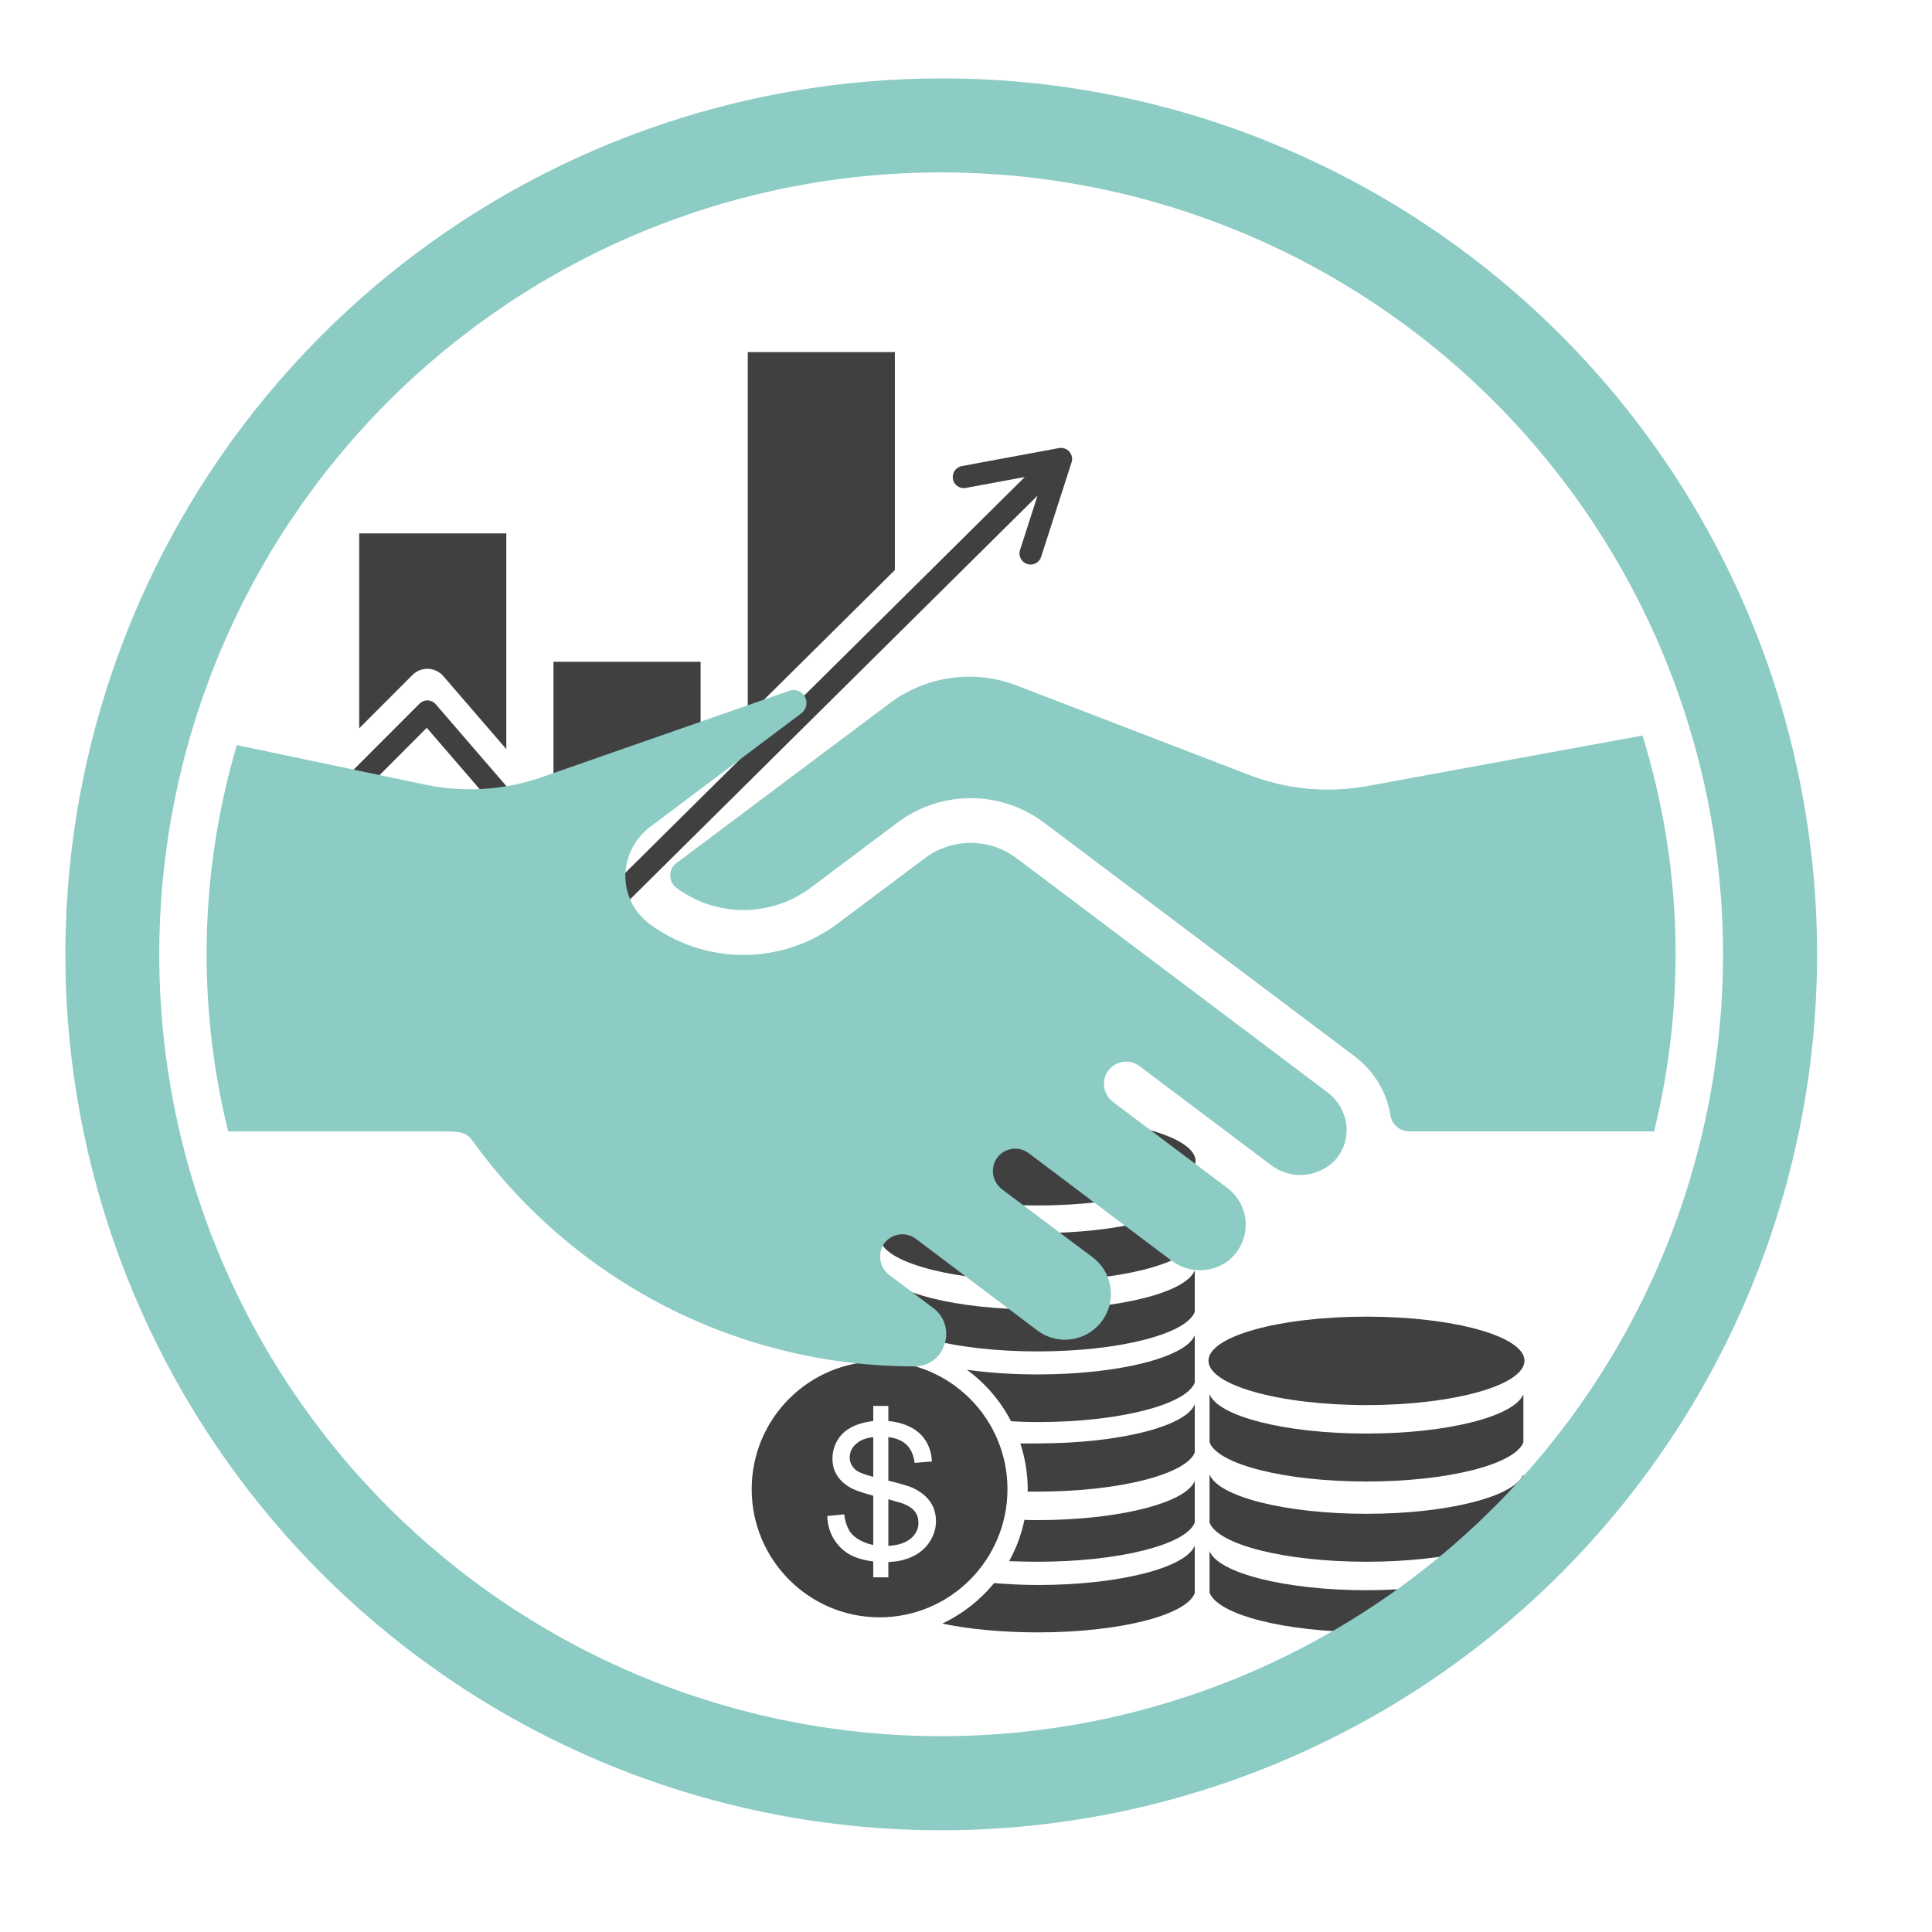 <?xml version="1.0" encoding="utf-8"?>
<svg xmlns="http://www.w3.org/2000/svg" height="500" preserveAspectRatio="xMidYMid meet" version="1.0" viewBox="0 0 375 375" width="500" zoomAndPan="magnify">
  <defs>
    <clipPath id="d5f9e9a0c7">
      <path clip-rule="nonzero" d="M 145.902 264 L 196 264 L 196 314 L 145.902 314 Z M 145.902 264"/>
    </clipPath>
    <clipPath id="f96d0e8b6f">
      <path clip-rule="nonzero" d="M 170 216.766 L 233 216.766 L 233 234 L 170 234 Z M 170 216.766"/>
    </clipPath>
    <clipPath id="c82ab9bc0b">
      <path clip-rule="nonzero" d="M 234 286 L 295.902 286 L 295.902 304 L 234 304 Z M 234 286"/>
    </clipPath>
    <clipPath id="843684122d">
      <path clip-rule="nonzero" d="M 234 301 L 295.902 301 L 295.902 317 L 234 317 Z M 234 301"/>
    </clipPath>
    <clipPath id="0a86a9af0a">
      <path clip-rule="nonzero" d="M 234 255 L 295.902 255 L 295.902 273 L 234 273 Z M 234 255"/>
    </clipPath>
    <clipPath id="70e511751b">
      <path clip-rule="nonzero" d="M 234 270 L 295.902 270 L 295.902 288 L 234 288 Z M 234 270"/>
    </clipPath>
    <clipPath id="fcd7914735">
      <path clip-rule="nonzero" d="M 145 68.328 L 174 68.328 L 174 139 L 145 139 Z M 145 68.328"/>
    </clipPath>
    <clipPath id="b20b33aa61">
      <path clip-rule="nonzero" d="M 58.223 86 L 208.223 86 L 208.223 179.328 L 58.223 179.328 Z M 58.223 86"/>
    </clipPath>
    <clipPath id="d9c4c20137">
      <path clip-rule="nonzero" d="M 12 15.184 L 353 15.184 L 353 356 L 12 356 Z M 12 15.184"/>
    </clipPath>
  </defs>
  <path d="M 231.902 231.691 L 231.902 241.047 C 230.203 245.352 217.18 248.648 201.395 248.648 C 185.605 248.648 172.637 245.352 170.938 241.047 L 170.938 231.691 C 172.637 235.996 185.605 239.348 201.395 239.348 C 217.18 239.348 230.203 235.996 231.902 231.691 Z M 231.902 231.691" fill="#404041" fill-opacity="1" fill-rule="evenodd"/>
  <path d="M 231.902 246.574 L 231.902 254.656 C 230.203 258.961 217.18 262.309 201.395 262.309 C 185.605 262.309 172.637 258.961 170.938 254.656 L 170.938 246.574 C 172.637 250.879 185.605 254.176 201.395 254.176 C 217.18 254.176 230.203 250.879 231.902 246.574 Z M 231.902 246.574" fill="#404041" fill-opacity="1" fill-rule="evenodd"/>
  <path d="M 231.902 259.172 L 231.902 268.367 C 230.203 272.672 217.234 276.023 201.445 276.023 C 199.691 276.023 197.938 275.969 196.238 275.863 C 194.219 271.93 191.242 268.477 187.68 265.871 C 191.824 266.453 196.504 266.773 201.445 266.773 C 217.234 266.773 230.203 263.426 231.902 259.172 Z M 170.988 260.344 L 170.988 259.172 C 171.148 259.543 171.363 259.969 171.734 260.344 C 171.469 260.344 171.203 260.344 170.988 260.344 Z M 170.988 260.344" fill="#404041" fill-opacity="1" fill-rule="evenodd"/>
  <path d="M 231.902 272.566 L 231.902 281.922 C 230.203 286.176 217.18 289.523 201.395 289.523 C 200.754 289.523 200.117 289.523 199.426 289.523 C 199.48 289.363 199.48 289.203 199.48 289.047 C 199.48 285.961 198.949 282.934 198.043 280.168 C 199.16 280.168 200.277 280.168 201.395 280.168 C 217.18 280.168 230.203 276.871 231.902 272.566 Z M 231.902 272.566" fill="#404041" fill-opacity="1" fill-rule="evenodd"/>
  <path d="M 231.902 287.449 L 231.902 295.531 C 230.203 299.836 217.18 303.133 201.395 303.133 C 199.531 303.133 197.672 303.078 195.867 303.023 C 197.246 300.527 198.258 297.867 198.844 295 C 199.691 295.051 200.543 295.051 201.395 295.051 C 217.18 295.051 230.203 291.703 231.902 287.449 Z M 231.902 287.449" fill="#404041" fill-opacity="1" fill-rule="evenodd"/>
  <path d="M 231.902 299.996 L 231.902 309.242 C 230.203 313.551 217.234 316.844 201.445 316.844 C 194.484 316.844 188.051 316.207 182.895 315.145 C 186.777 313.285 190.23 310.625 192.941 307.277 C 195.652 307.488 198.469 307.648 201.445 307.648 C 217.234 307.648 230.203 304.301 231.902 299.996 Z M 231.902 299.996" fill="#404041" fill-opacity="1" fill-rule="evenodd"/>
  <g clip-path="url(#d5f9e9a0c7)">
    <path d="M 170.723 264.223 C 184.438 264.223 195.547 275.332 195.547 289.047 C 195.547 302.758 184.438 313.922 170.723 313.922 C 157.012 313.922 145.902 302.758 145.902 289.047 C 145.902 275.332 157.012 264.223 170.723 264.223 Z M 172.426 287.398 L 172.426 278.945 C 173.805 279.105 174.871 279.531 175.668 280.168 C 176.73 281.02 177.316 282.293 177.527 283.941 L 180.875 283.676 C 180.824 282.137 180.398 280.754 179.602 279.531 C 178.75 278.254 177.633 277.352 176.094 276.715 C 175.027 276.234 173.805 275.969 172.426 275.809 L 172.426 272.887 L 169.5 272.887 L 169.5 275.809 C 168.277 275.969 167.109 276.234 166.047 276.66 C 164.559 277.297 163.441 278.148 162.699 279.316 C 161.953 280.488 161.582 281.762 161.582 283.094 C 161.582 284.316 161.848 285.43 162.484 286.387 C 163.121 287.398 164.027 288.195 165.301 288.887 C 166.152 289.312 167.535 289.789 169.5 290.32 L 169.5 299.887 C 168.809 299.73 168.227 299.57 167.641 299.305 C 166.418 298.773 165.516 298.082 164.93 297.23 C 164.398 296.379 164.027 295.266 163.867 293.934 L 160.57 294.254 C 160.625 296.008 161.102 297.602 162.008 298.984 C 162.965 300.422 164.188 301.484 165.832 302.176 C 166.898 302.598 168.117 302.918 169.5 303.078 L 169.5 306.16 L 172.426 306.16 L 172.426 303.184 C 174.125 303.133 175.613 302.812 176.996 302.176 C 178.484 301.484 179.652 300.527 180.449 299.25 C 181.25 298.027 181.672 296.699 181.672 295.266 C 181.672 293.828 181.301 292.605 180.559 291.492 C 179.812 290.426 178.695 289.523 177.156 288.781 C 176.25 288.406 174.656 287.93 172.426 287.398 Z M 172.426 300.047 L 172.426 291.012 C 173.754 291.383 174.656 291.648 175.188 291.809 C 176.305 292.234 177.102 292.766 177.582 293.402 C 178.059 293.988 178.27 294.734 178.27 295.582 C 178.27 296.379 178.059 297.125 177.527 297.816 C 177.051 298.559 176.25 299.09 175.242 299.516 C 174.391 299.836 173.488 299.996 172.426 300.047 Z M 169.5 278.945 L 169.5 286.652 C 167.641 286.176 166.473 285.695 165.992 285.219 C 165.301 284.582 164.93 283.836 164.93 282.879 C 164.93 281.762 165.41 280.805 166.418 280.062 C 167.109 279.477 168.117 279.105 169.5 278.945 Z M 169.5 278.945" fill="#404041" fill-opacity="1" fill-rule="evenodd"/>
  </g>
  <g clip-path="url(#f96d0e8b6f)">
    <path d="M 201.395 216.809 C 218.348 216.809 232.062 220.637 232.062 225.367 C 232.062 230.098 218.348 233.977 201.395 233.977 C 184.492 233.977 170.723 230.098 170.723 225.367 C 170.723 220.637 184.492 216.809 201.395 216.809 Z M 201.395 216.809" fill="#404041" fill-opacity="1" fill-rule="evenodd"/>
  </g>
  <g clip-path="url(#c82ab9bc0b)">
    <path d="M 295.688 286.176 L 295.688 295.531 C 293.988 299.836 281.02 303.133 265.23 303.133 C 249.445 303.133 236.422 299.836 234.773 295.531 L 234.773 286.176 C 236.422 290.48 249.445 293.828 265.23 293.828 C 281.02 293.828 293.988 290.48 295.688 286.176 Z M 295.688 286.176" fill="#404041" fill-opacity="1" fill-rule="evenodd"/>
  </g>
  <g clip-path="url(#843684122d)">
    <path d="M 295.688 301.059 L 295.688 309.137 C 293.988 313.441 281.02 316.793 265.23 316.793 C 249.445 316.793 236.422 313.441 234.773 309.137 L 234.773 301.059 C 236.422 305.309 249.445 308.66 265.23 308.66 C 281.02 308.66 293.988 305.309 295.688 301.059 Z M 295.688 301.059" fill="#404041" fill-opacity="1" fill-rule="evenodd"/>
  </g>
  <g clip-path="url(#0a86a9af0a)">
    <path d="M 265.23 255.559 C 282.188 255.559 295.902 259.387 295.902 264.117 C 295.902 268.848 282.188 272.727 265.23 272.727 C 248.273 272.727 234.562 268.848 234.562 264.117 C 234.562 259.387 248.273 255.559 265.23 255.559 Z M 265.23 255.559" fill="#404041" fill-opacity="1" fill-rule="evenodd"/>
  </g>
  <g clip-path="url(#70e511751b)">
    <path d="M 295.688 270.602 L 295.688 279.957 C 293.988 284.262 281.02 287.559 265.23 287.559 C 249.445 287.559 236.422 284.262 234.773 279.957 L 234.773 270.602 C 236.422 274.906 249.445 278.254 265.23 278.254 C 281.02 278.254 293.988 274.906 295.688 270.602 Z M 295.688 270.602" fill="#404041" fill-opacity="1" fill-rule="evenodd"/>
  </g>
  <path d="M 82.953 129.816 L 83.094 129.816 C 84.234 129.859 85.309 130.379 86.051 131.234 L 98.277 145.406 L 98.277 103.531 L 69.723 103.531 L 69.723 141.359 L 80.055 131.02 C 80.824 130.242 81.855 129.816 82.953 129.816 Z M 82.953 129.816" fill="#404041" fill-opacity="1" fill-rule="nonzero"/>
  <path d="M 135.984 148.008 L 135.984 128.453 L 107.43 128.453 L 107.43 156.016 L 116.863 166.953 Z M 135.984 148.008" fill="#404041" fill-opacity="1" fill-rule="nonzero"/>
  <g clip-path="url(#fcd7914735)">
    <path d="M 173.695 68.34 L 145.141 68.34 L 145.141 138.938 L 173.695 110.645 Z M 173.695 68.34" fill="#404041" fill-opacity="1" fill-rule="nonzero"/>
  </g>
  <g clip-path="url(#b20b33aa61)">
    <path d="M 207.559 87.668 C 207.059 87.098 206.297 86.832 205.547 86.969 L 186.684 90.469 C 185.516 90.688 184.742 91.812 184.961 92.984 C 185.176 94.156 186.297 94.926 187.469 94.707 L 198.91 92.59 L 116.754 173.992 L 84.578 136.695 C 84.191 136.242 83.625 135.973 83.031 135.949 C 82.43 135.93 81.852 136.16 81.426 136.582 L 58.223 159.812 L 58.223 165.91 L 82.836 141.27 L 115 178.555 C 115.391 179.004 115.949 179.273 116.547 179.297 C 117.141 179.316 117.723 179.094 118.145 178.676 L 201.387 96.199 L 197.984 106.762 C 197.621 107.891 198.242 109.109 199.371 109.473 C 199.594 109.547 199.816 109.578 200.035 109.578 C 200.941 109.578 201.789 108.996 202.082 108.082 L 207.988 89.75 C 208.223 89.027 208.059 88.238 207.559 87.668 Z M 207.559 87.668" fill="#404041" fill-opacity="1" fill-rule="nonzero"/>
  </g>
  <g clip-path="url(#d9c4c20137)">
    <path d="M 182.676 33.461 C 185.156 33.461 187.641 33.52 190.121 33.641 C 192.602 33.766 195.078 33.945 197.551 34.191 C 200.023 34.434 202.484 34.738 204.941 35.102 C 207.398 35.465 209.848 35.891 212.281 36.375 C 214.719 36.859 217.141 37.402 219.551 38.008 C 221.961 38.609 224.352 39.273 226.73 39.996 C 229.105 40.715 231.465 41.496 233.801 42.332 C 236.141 43.168 238.457 44.062 240.754 45.012 C 243.047 45.961 245.316 46.969 247.562 48.031 C 249.809 49.094 252.027 50.207 254.215 51.379 C 256.406 52.551 258.566 53.773 260.699 55.051 C 262.828 56.328 264.926 57.656 266.992 59.035 C 269.055 60.418 271.086 61.848 273.082 63.324 C 275.074 64.805 277.035 66.332 278.953 67.91 C 280.875 69.484 282.754 71.105 284.594 72.773 C 286.434 74.441 288.234 76.152 289.988 77.91 C 291.746 79.668 293.457 81.465 295.125 83.305 C 296.793 85.145 298.414 87.027 299.992 88.945 C 301.566 90.867 303.094 92.824 304.574 94.82 C 306.055 96.812 307.484 98.844 308.863 100.91 C 310.242 102.973 311.57 105.07 312.848 107.203 C 314.125 109.332 315.348 111.492 316.52 113.684 C 317.691 115.875 318.809 118.09 319.867 120.336 C 320.93 122.582 321.938 124.852 322.887 127.148 C 323.84 129.441 324.73 131.758 325.57 134.098 C 326.406 136.434 327.184 138.793 327.906 141.168 C 328.625 143.547 329.289 145.941 329.891 148.348 C 330.496 150.758 331.039 153.18 331.523 155.617 C 332.008 158.055 332.434 160.5 332.797 162.957 C 333.16 165.414 333.465 167.879 333.711 170.348 C 333.953 172.82 334.137 175.297 334.258 177.777 C 334.379 180.258 334.441 182.742 334.441 185.227 C 334.441 187.707 334.379 190.191 334.258 192.672 C 334.137 195.152 333.953 197.629 333.711 200.102 C 333.465 202.574 333.16 205.035 332.797 207.492 C 332.434 209.949 332.008 212.398 331.523 214.832 C 331.039 217.27 330.496 219.691 329.891 222.102 C 329.289 224.512 328.625 226.902 327.906 229.281 C 327.184 231.656 326.406 234.016 325.57 236.355 C 324.73 238.691 323.84 241.008 322.887 243.305 C 321.938 245.598 320.93 247.867 319.867 250.113 C 318.809 252.359 317.691 254.578 316.52 256.766 C 315.348 258.957 314.125 261.117 312.848 263.25 C 311.57 265.379 310.242 267.477 308.863 269.543 C 307.484 271.605 306.055 273.637 304.574 275.633 C 303.094 277.625 301.566 279.586 299.992 281.504 C 298.414 283.426 296.793 285.305 295.125 287.145 C 293.457 288.984 291.746 290.785 289.988 292.539 C 288.234 294.297 286.434 296.008 284.594 297.676 C 282.754 299.344 280.875 300.965 278.953 302.543 C 277.035 304.117 275.074 305.645 273.082 307.125 C 271.086 308.605 269.055 310.035 266.992 311.414 C 264.926 312.793 262.828 314.121 260.699 315.398 C 258.566 316.676 256.406 317.898 254.215 319.07 C 252.027 320.242 249.809 321.359 247.562 322.418 C 245.316 323.48 243.047 324.488 240.754 325.438 C 238.457 326.391 236.141 327.281 233.801 328.121 C 231.465 328.957 229.105 329.734 226.73 330.457 C 224.352 331.176 221.961 331.84 219.551 332.441 C 217.141 333.047 214.719 333.59 212.281 334.074 C 209.848 334.559 207.398 334.984 204.941 335.348 C 202.484 335.711 200.023 336.016 197.551 336.262 C 195.078 336.504 192.602 336.688 190.121 336.809 C 187.641 336.93 185.156 336.992 182.676 336.992 C 180.191 336.992 177.707 336.93 175.227 336.809 C 172.746 336.688 170.27 336.504 167.797 336.262 C 165.328 336.016 162.863 335.711 160.406 335.348 C 157.949 334.984 155.504 334.559 153.066 334.074 C 150.629 333.59 148.207 333.047 145.797 332.441 C 143.391 331.84 140.996 331.176 138.617 330.457 C 136.242 329.734 133.883 328.957 131.547 328.121 C 129.207 327.281 126.891 326.391 124.598 325.438 C 122.301 324.488 120.031 323.48 117.785 322.418 C 115.539 321.359 113.324 320.242 111.133 319.07 C 108.941 317.898 106.781 316.676 104.652 315.398 C 102.52 314.121 100.422 312.793 98.359 311.414 C 96.293 310.035 94.262 308.605 92.266 307.125 C 90.273 305.645 88.316 304.117 86.395 302.543 C 84.477 300.965 82.594 299.344 80.754 297.676 C 78.914 296.008 77.117 294.297 75.359 292.539 C 73.602 290.785 71.891 288.984 70.223 287.145 C 68.555 285.305 66.934 283.426 65.359 281.504 C 63.781 279.586 62.254 277.625 60.773 275.633 C 59.297 273.637 57.867 271.605 56.484 269.543 C 55.105 267.477 53.777 265.379 52.5 263.25 C 51.223 261.117 50 258.957 48.828 256.766 C 47.656 254.578 46.543 252.359 45.48 250.113 C 44.418 247.867 43.41 245.598 42.461 243.305 C 41.512 241.008 40.617 238.691 39.781 236.355 C 38.945 234.016 38.164 231.656 37.445 229.281 C 36.723 226.902 36.059 224.512 35.457 222.102 C 34.852 219.691 34.309 217.27 33.824 214.832 C 33.34 212.398 32.914 209.949 32.551 207.492 C 32.188 205.035 31.883 202.574 31.641 200.102 C 31.395 197.629 31.215 195.152 31.09 192.672 C 30.969 190.191 30.91 187.707 30.91 185.227 C 30.91 182.742 30.969 180.258 31.09 177.777 C 31.215 175.297 31.395 172.82 31.641 170.348 C 31.883 167.879 32.188 165.414 32.551 162.957 C 32.914 160.5 33.34 158.055 33.824 155.617 C 34.309 153.18 34.852 150.758 35.457 148.348 C 36.059 145.941 36.723 143.547 37.445 141.172 C 38.164 138.793 38.945 136.434 39.781 134.098 C 40.617 131.758 41.512 129.441 42.461 127.148 C 43.41 124.852 44.418 122.582 45.48 120.336 C 46.543 118.09 47.656 115.875 48.828 113.684 C 50 111.492 51.223 109.332 52.5 107.203 C 53.777 105.07 55.105 102.973 56.484 100.91 C 57.867 98.844 59.297 96.812 60.773 94.82 C 62.254 92.824 63.781 90.867 65.359 88.945 C 66.934 87.027 68.555 85.145 70.223 83.305 C 71.891 81.465 73.602 79.668 75.359 77.91 C 77.117 76.152 78.914 74.441 80.754 72.773 C 82.594 71.105 84.477 69.484 86.395 67.91 C 88.316 66.332 90.273 64.805 92.266 63.324 C 94.262 61.848 96.293 60.418 98.359 59.035 C 100.422 57.656 102.52 56.328 104.652 55.051 C 106.781 53.773 108.941 52.551 111.133 51.379 C 113.324 50.207 115.539 49.094 117.785 48.031 C 120.031 46.969 122.301 45.961 124.598 45.012 C 126.891 44.062 129.207 43.168 131.547 42.332 C 133.883 41.496 136.242 40.715 138.617 39.996 C 140.996 39.273 143.391 38.609 145.797 38.008 C 148.207 37.402 150.629 36.859 153.066 36.375 C 155.504 35.891 157.949 35.465 160.406 35.102 C 162.863 34.738 165.328 34.434 167.797 34.191 C 170.27 33.945 172.746 33.766 175.227 33.641 C 177.707 33.52 180.191 33.461 182.676 33.461 M 182.676 15.223 C 180.246 15.223 177.82 15.273 175.395 15.379 C 172.969 15.484 170.547 15.641 168.129 15.848 C 165.707 16.059 163.297 16.316 160.887 16.629 C 158.48 16.941 156.082 17.305 153.688 17.719 C 151.297 18.133 148.914 18.598 146.543 19.113 C 144.168 19.633 141.809 20.199 139.461 20.816 C 137.113 21.434 134.781 22.102 132.461 22.82 C 130.141 23.535 127.84 24.305 125.551 25.121 C 123.266 25.934 120.996 26.801 118.746 27.715 C 116.5 28.629 114.27 29.59 112.062 30.598 C 109.852 31.605 107.668 32.66 105.504 33.766 C 103.34 34.867 101.203 36.016 99.09 37.207 C 96.977 38.402 94.887 39.641 92.828 40.926 C 90.766 42.207 88.734 43.535 86.73 44.906 C 84.727 46.277 82.75 47.691 80.809 49.145 C 78.863 50.602 76.953 52.098 75.074 53.633 C 73.195 55.172 71.348 56.746 69.539 58.363 C 67.727 59.98 65.949 61.633 64.207 63.324 C 62.469 65.016 60.762 66.746 59.098 68.512 C 57.43 70.277 55.801 72.074 54.211 73.91 C 52.621 75.746 51.07 77.613 49.562 79.516 C 48.051 81.418 46.582 83.348 45.156 85.312 C 43.73 87.277 42.344 89.27 41.004 91.293 C 39.664 93.316 38.363 95.371 37.109 97.449 C 35.855 99.527 34.648 101.633 33.484 103.762 C 32.32 105.895 31.203 108.051 30.133 110.227 C 29.062 112.406 28.039 114.605 27.059 116.828 C 26.082 119.051 25.156 121.293 24.273 123.559 C 23.395 125.82 22.562 128.098 21.777 130.398 C 20.992 132.695 20.262 135.008 19.578 137.34 C 18.891 139.668 18.258 142.012 17.676 144.367 C 17.09 146.723 16.559 149.094 16.074 151.473 C 15.594 153.852 15.16 156.238 14.781 158.637 C 14.402 161.035 14.074 163.441 13.797 165.852 C 13.52 168.266 13.293 170.68 13.121 173.102 C 12.945 175.523 12.824 177.949 12.754 180.375 C 12.688 182.801 12.668 185.23 12.703 187.656 C 12.738 190.086 12.824 192.512 12.961 194.934 C 13.102 197.359 13.289 199.777 13.531 202.191 C 13.773 204.609 14.066 207.02 14.414 209.422 C 14.758 211.824 15.152 214.219 15.602 216.605 C 16.051 218.992 16.547 221.367 17.098 223.73 C 17.648 226.098 18.246 228.449 18.898 230.789 C 19.547 233.129 20.246 235.453 20.996 237.762 C 21.746 240.07 22.547 242.363 23.395 244.637 C 24.242 246.91 25.137 249.168 26.082 251.402 C 27.027 253.641 28.02 255.855 29.059 258.051 C 30.098 260.242 31.184 262.414 32.316 264.562 C 33.449 266.711 34.625 268.832 35.848 270.93 C 37.074 273.027 38.34 275.098 39.652 277.137 C 40.965 279.18 42.32 281.195 43.719 283.18 C 45.117 285.164 46.555 287.117 48.039 289.043 C 49.52 290.965 51.043 292.855 52.605 294.711 C 54.168 296.57 55.77 298.395 57.41 300.184 C 59.051 301.973 60.73 303.727 62.449 305.441 C 64.164 307.16 65.914 308.84 67.703 310.48 C 69.492 312.125 71.316 313.727 73.172 315.293 C 75.027 316.855 76.918 318.379 78.84 319.863 C 80.762 321.348 82.715 322.789 84.699 324.188 C 86.684 325.586 88.695 326.941 90.738 328.258 C 92.777 329.57 94.848 330.84 96.945 332.062 C 99.039 333.289 101.16 334.469 103.309 335.602 C 105.457 336.734 107.625 337.824 109.82 338.863 C 112.012 339.902 114.227 340.898 116.465 341.844 C 119.027 342.926 121.613 343.945 124.227 344.902 C 126.84 345.859 129.477 346.75 132.133 347.578 C 134.789 348.402 137.465 349.164 140.16 349.859 C 142.855 350.555 145.566 351.184 148.289 351.746 C 151.016 352.309 153.754 352.805 156.504 353.234 C 159.254 353.66 162.012 354.02 164.777 354.312 C 167.547 354.605 170.32 354.832 173.098 354.988 C 175.875 355.145 178.656 355.23 181.438 355.25 C 184.223 355.27 187.004 355.223 189.785 355.105 C 192.562 354.988 195.34 354.805 198.113 354.551 C 200.883 354.297 203.645 353.977 206.402 353.59 C 209.156 353.199 211.902 352.746 214.633 352.223 C 217.367 351.699 220.086 351.109 222.789 350.449 C 225.496 349.793 228.18 349.07 230.852 348.281 C 233.52 347.492 236.164 346.641 238.793 345.723 C 241.418 344.801 244.023 343.82 246.602 342.773 C 249.18 341.727 251.73 340.617 254.254 339.445 C 256.777 338.273 259.273 337.043 261.734 335.746 C 264.199 334.453 266.629 333.098 269.027 331.684 C 271.422 330.273 273.785 328.801 276.109 327.27 C 278.434 325.742 280.719 324.156 282.969 322.516 C 285.215 320.871 287.418 319.176 289.582 317.426 C 291.746 315.676 293.867 313.875 295.941 312.02 C 298.016 310.168 300.043 308.262 302.027 306.309 C 304.008 304.355 305.941 302.355 307.824 300.305 C 309.707 298.258 311.539 296.164 313.32 294.023 C 315.102 291.887 316.828 289.707 318.504 287.484 C 320.176 285.258 321.793 282.996 323.355 280.695 C 324.918 278.391 326.426 276.051 327.871 273.676 C 329.32 271.297 330.707 268.887 332.039 266.441 C 333.367 263.996 334.637 261.523 335.844 259.016 C 337.051 256.508 338.195 253.973 339.277 251.41 C 340.363 248.848 341.383 246.258 342.34 243.645 C 343.293 241.031 344.188 238.395 345.012 235.738 C 345.84 233.082 346.602 230.406 347.297 227.711 C 347.992 225.016 348.621 222.309 349.184 219.582 C 349.746 216.855 350.242 214.117 350.668 211.367 C 351.098 208.621 351.457 205.859 351.75 203.094 C 352.043 200.324 352.266 197.555 352.422 194.773 C 352.578 191.996 352.668 189.215 352.688 186.434 C 352.707 183.652 352.66 180.867 352.543 178.09 C 352.426 175.309 352.242 172.531 351.988 169.762 C 351.734 166.988 351.414 164.227 351.023 161.473 C 350.637 158.715 350.18 155.973 349.656 153.238 C 349.133 150.504 348.543 147.785 347.887 145.082 C 347.23 142.379 346.508 139.691 345.719 137.023 C 344.93 134.355 344.074 131.707 343.156 129.078 C 342.238 126.453 341.254 123.852 340.211 121.273 C 339.164 118.695 338.055 116.141 336.883 113.617 C 335.711 111.094 334.477 108.602 333.184 106.137 C 331.887 103.672 330.535 101.242 329.121 98.848 C 327.707 96.449 326.234 94.09 324.707 91.762 C 323.176 89.438 321.59 87.152 319.949 84.906 C 318.309 82.66 316.613 80.453 314.863 78.289 C 313.113 76.125 311.309 74.008 309.457 71.93 C 307.602 69.855 305.699 67.828 303.746 65.848 C 301.789 63.863 299.789 61.93 297.742 60.047 C 295.691 58.164 293.598 56.332 291.461 54.551 C 289.324 52.77 287.141 51.043 284.918 49.371 C 282.695 47.695 280.434 46.078 278.129 44.516 C 275.828 42.953 273.488 41.449 271.109 40 C 268.734 38.555 266.324 37.164 263.879 35.836 C 261.434 34.508 258.957 33.238 256.449 32.031 C 253.945 30.82 251.41 29.676 248.844 28.594 C 238.379 24.164 227.574 20.82 216.434 18.57 C 205.293 16.316 194.039 15.203 182.676 15.223 Z M 182.676 15.223" fill="#8cccc4" fill-opacity="1" fill-rule="nonzero"/>
  </g>
  <path d="M 242.457 150.422 L 197.34 133.059 C 195.301 132.277 193.199 131.762 191.031 131.516 C 188.863 131.27 186.699 131.301 184.535 131.602 C 182.375 131.906 180.285 132.477 178.27 133.312 C 176.254 134.148 174.375 135.223 172.633 136.539 L 131.289 167.539 C 130.91 167.82 130.617 168.168 130.402 168.59 C 130.191 169.008 130.09 169.457 130.09 169.926 C 130.09 170.395 130.195 170.84 130.402 171.258 C 130.609 171.68 130.902 172.031 131.277 172.312 C 132.211 173.008 133.199 173.625 134.234 174.164 C 135.266 174.703 136.34 175.156 137.445 175.523 C 138.555 175.891 139.684 176.168 140.836 176.352 C 141.984 176.539 143.145 176.633 144.312 176.633 C 145.477 176.633 146.637 176.539 147.789 176.352 C 148.941 176.168 150.07 175.891 151.176 175.523 C 152.285 175.156 153.355 174.703 154.391 174.164 C 155.426 173.625 156.41 173.008 157.348 172.312 L 174.262 159.613 C 175.277 158.859 176.348 158.188 177.473 157.602 C 178.598 157.016 179.758 156.523 180.961 156.125 C 182.164 155.727 183.391 155.426 184.641 155.227 C 185.891 155.023 187.148 154.922 188.418 154.922 C 189.684 154.922 190.941 155.023 192.191 155.227 C 193.441 155.426 194.668 155.727 195.871 156.125 C 197.074 156.523 198.238 157.016 199.359 157.602 C 200.484 158.188 201.555 158.859 202.57 159.613 L 262.715 204.863 C 264.613 206.25 266.18 207.941 267.422 209.938 C 268.664 211.934 269.484 214.09 269.887 216.402 L 269.887 216.523 C 269.961 216.957 270.109 217.367 270.332 217.746 C 270.551 218.129 270.828 218.461 271.168 218.742 C 271.508 219.023 271.883 219.238 272.297 219.383 C 272.711 219.531 273.141 219.602 273.582 219.598 L 321.055 219.598 C 322.609 213.293 323.73 206.91 324.422 200.453 C 325.109 193.996 325.359 187.52 325.168 181.027 C 324.977 174.535 324.352 168.086 323.285 161.68 C 322.219 155.273 320.727 148.969 318.805 142.766 L 265.426 152.562 C 261.57 153.273 257.695 153.445 253.793 153.082 C 249.891 152.715 246.113 151.828 242.457 150.422 Z M 242.457 150.422" fill="#8cccc4" fill-opacity="1" fill-rule="nonzero"/>
  <path d="M 257.512 211.902 L 197.34 166.598 C 196.699 166.113 196.027 165.688 195.32 165.312 C 194.609 164.941 193.879 164.629 193.117 164.375 C 192.359 164.117 191.586 163.926 190.797 163.797 C 190.004 163.672 189.211 163.605 188.41 163.605 C 187.609 163.605 186.812 163.672 186.023 163.797 C 185.234 163.926 184.461 164.117 183.699 164.375 C 182.941 164.629 182.207 164.941 181.5 165.312 C 180.793 165.688 180.117 166.113 179.48 166.598 L 162.551 179.293 C 161.238 180.273 159.859 181.137 158.41 181.895 C 156.961 182.648 155.461 183.285 153.91 183.801 C 152.359 184.316 150.777 184.703 149.164 184.965 C 147.551 185.227 145.926 185.355 144.293 185.355 C 142.656 185.355 141.031 185.227 139.418 184.965 C 137.805 184.703 136.223 184.316 134.672 183.801 C 133.121 183.285 131.621 182.648 130.172 181.895 C 128.723 181.137 127.344 180.273 126.035 179.293 C 125.281 178.734 124.609 178.09 124.012 177.363 C 123.414 176.641 122.914 175.855 122.512 175.008 C 122.105 174.16 121.809 173.277 121.617 172.359 C 121.426 171.441 121.348 170.512 121.383 169.574 C 121.43 168.668 121.574 167.773 121.82 166.898 C 122.066 166.023 122.406 165.188 122.84 164.387 C 123.273 163.59 123.789 162.848 124.391 162.164 C 124.992 161.48 125.66 160.875 126.398 160.344 L 155.555 138.438 C 155.789 138.258 155.988 138.043 156.148 137.789 C 156.309 137.539 156.422 137.27 156.484 136.977 C 156.551 136.688 156.562 136.395 156.52 136.098 C 156.48 135.801 156.391 135.523 156.25 135.262 C 156.109 134.996 155.926 134.766 155.703 134.57 C 155.48 134.371 155.23 134.219 154.953 134.109 C 154.676 134 154.391 133.941 154.09 133.934 C 153.793 133.93 153.504 133.973 153.223 134.07 L 105.273 150.812 C 101.613 152.094 97.848 152.859 93.98 153.109 C 90.109 153.363 86.277 153.09 82.48 152.293 L 45.965 144.625 C 44.172 150.699 42.789 156.863 41.812 163.121 C 40.836 169.379 40.277 175.676 40.137 182.008 C 39.996 188.34 40.273 194.652 40.969 200.945 C 41.664 207.242 42.773 213.465 44.293 219.613 L 86.809 219.613 C 89.719 219.613 90.742 220.07 91.578 221.242 C 94.016 224.625 96.641 227.855 99.461 230.93 C 102.277 234.004 105.266 236.898 108.43 239.617 C 111.59 242.34 114.898 244.863 118.355 247.191 C 121.816 249.52 125.402 251.637 129.109 253.539 C 132.82 255.445 136.629 257.125 140.535 258.578 C 144.445 260.031 148.426 261.25 152.477 262.23 C 156.527 263.215 160.625 263.957 164.766 264.453 C 168.902 264.953 173.059 265.207 177.23 265.211 L 177.512 265.211 C 178.16 265.223 178.793 265.125 179.41 264.93 C 180.027 264.73 180.598 264.441 181.121 264.059 C 181.645 263.676 182.09 263.219 182.465 262.691 C 182.84 262.16 183.121 261.586 183.309 260.965 C 183.523 260.367 183.641 259.746 183.664 259.109 C 183.688 258.473 183.613 257.844 183.441 257.23 C 183.273 256.613 183.012 256.039 182.668 255.504 C 182.32 254.969 181.898 254.5 181.406 254.094 L 172.715 247.555 C 172.25 247.219 171.863 246.812 171.555 246.328 C 171.246 245.848 171.035 245.324 170.922 244.766 C 170.812 244.203 170.809 243.641 170.91 243.078 C 171.012 242.516 171.211 241.988 171.512 241.504 C 171.68 241.258 171.867 241.027 172.078 240.82 C 172.289 240.613 172.52 240.43 172.766 240.27 C 173.016 240.109 173.277 239.973 173.555 239.867 C 173.832 239.758 174.113 239.68 174.406 239.633 C 174.699 239.582 174.992 239.562 175.289 239.574 C 175.586 239.586 175.879 239.625 176.164 239.695 C 176.453 239.766 176.73 239.867 177 239.992 C 177.266 240.121 177.52 240.273 177.754 240.449 L 186.355 246.922 C 186.504 247.016 186.641 247.125 186.773 247.246 L 201.383 258.27 C 202.152 258.844 202.992 259.285 203.902 259.586 C 204.812 259.887 205.75 260.039 206.707 260.039 C 207.668 260.039 208.602 259.887 209.512 259.586 C 210.426 259.285 211.266 258.844 212.031 258.27 C 212.309 258.066 212.57 257.848 212.82 257.613 C 213.066 257.379 213.305 257.133 213.523 256.871 C 213.746 256.609 213.949 256.336 214.141 256.051 C 214.328 255.766 214.5 255.473 214.656 255.168 C 214.812 254.863 214.949 254.551 215.066 254.23 C 215.188 253.91 215.285 253.582 215.367 253.25 C 215.449 252.918 215.512 252.582 215.555 252.242 C 215.598 251.902 215.621 251.562 215.625 251.223 C 215.625 250.879 215.609 250.539 215.574 250.199 C 215.539 249.855 215.48 249.52 215.406 249.188 C 215.332 248.852 215.238 248.523 215.125 248.203 C 215.012 247.879 214.879 247.562 214.73 247.258 C 214.582 246.949 214.414 246.652 214.23 246.363 C 214.047 246.074 213.848 245.797 213.633 245.531 C 213.418 245.266 213.188 245.016 212.941 244.773 C 212.695 244.535 212.438 244.312 212.168 244.105 L 194.562 230.895 C 194.148 230.59 193.793 230.23 193.504 229.805 C 193.211 229.379 193 228.918 192.867 228.422 C 192.738 227.926 192.691 227.418 192.738 226.906 C 192.781 226.395 192.906 225.902 193.121 225.434 C 193.262 225.145 193.43 224.871 193.629 224.617 C 193.828 224.363 194.055 224.133 194.305 223.93 C 194.555 223.727 194.824 223.555 195.113 223.41 C 195.402 223.266 195.703 223.156 196.016 223.078 C 196.328 223 196.648 222.961 196.969 222.953 C 197.293 222.949 197.613 222.977 197.93 223.043 C 198.246 223.109 198.551 223.207 198.844 223.34 C 199.137 223.473 199.414 223.637 199.672 223.832 L 217.344 237.137 L 217.426 237.203 L 227.277 244.602 C 228.023 245.188 228.84 245.645 229.73 245.977 C 230.617 246.305 231.535 246.496 232.48 246.539 C 233.426 246.586 234.359 246.488 235.273 246.242 C 236.191 246 237.047 245.625 237.848 245.113 C 238.137 244.918 238.418 244.707 238.684 244.477 C 238.953 244.25 239.203 244.004 239.441 243.746 C 239.68 243.484 239.902 243.215 240.109 242.93 C 240.312 242.645 240.504 242.348 240.672 242.039 C 240.844 241.73 240.996 241.414 241.129 241.09 C 241.262 240.766 241.375 240.434 241.469 240.094 C 241.562 239.754 241.637 239.41 241.691 239.062 C 241.742 238.715 241.777 238.367 241.789 238.016 C 241.801 237.664 241.789 237.312 241.762 236.961 C 241.73 236.609 241.68 236.262 241.609 235.918 C 241.539 235.574 241.449 235.234 241.336 234.902 C 241.227 234.566 241.094 234.242 240.945 233.922 C 240.797 233.605 240.629 233.297 240.441 232.996 C 240.254 232.699 240.051 232.414 239.832 232.137 C 239.613 231.863 239.375 231.602 239.125 231.355 C 238.875 231.109 238.609 230.879 238.332 230.664 L 216.102 213.938 C 215.695 213.637 215.344 213.277 215.059 212.859 C 214.773 212.441 214.562 211.984 214.43 211.496 C 214.301 211.004 214.254 210.508 214.293 210 C 214.332 209.492 214.457 209.008 214.66 208.543 C 214.801 208.254 214.969 207.98 215.168 207.727 C 215.367 207.473 215.594 207.242 215.844 207.039 C 216.094 206.836 216.363 206.66 216.652 206.52 C 216.941 206.375 217.242 206.266 217.559 206.188 C 217.871 206.113 218.191 206.07 218.512 206.066 C 218.836 206.062 219.156 206.094 219.473 206.16 C 219.789 206.227 220.094 206.324 220.387 206.461 C 220.68 206.594 220.957 206.758 221.211 206.953 L 243.492 223.723 L 243.602 223.805 L 246.824 226.23 C 247.289 226.574 247.785 226.875 248.309 227.129 C 248.832 227.383 249.375 227.586 249.934 227.738 C 250.496 227.891 251.066 227.992 251.645 228.039 C 252.223 228.086 252.805 228.078 253.383 228.016 C 253.961 227.953 254.527 227.836 255.082 227.668 C 255.641 227.504 256.176 227.285 256.691 227.016 C 257.207 226.75 257.695 226.434 258.152 226.074 C 258.609 225.719 259.031 225.32 259.414 224.883 C 260.156 223.969 260.695 222.945 261.027 221.812 C 261.359 220.68 261.457 219.531 261.328 218.359 C 261.164 217.062 260.754 215.855 260.09 214.734 C 259.426 213.613 258.566 212.668 257.512 211.902 Z M 257.512 211.902" fill="#8cccc4" fill-opacity="1" fill-rule="nonzero"/>
</svg>